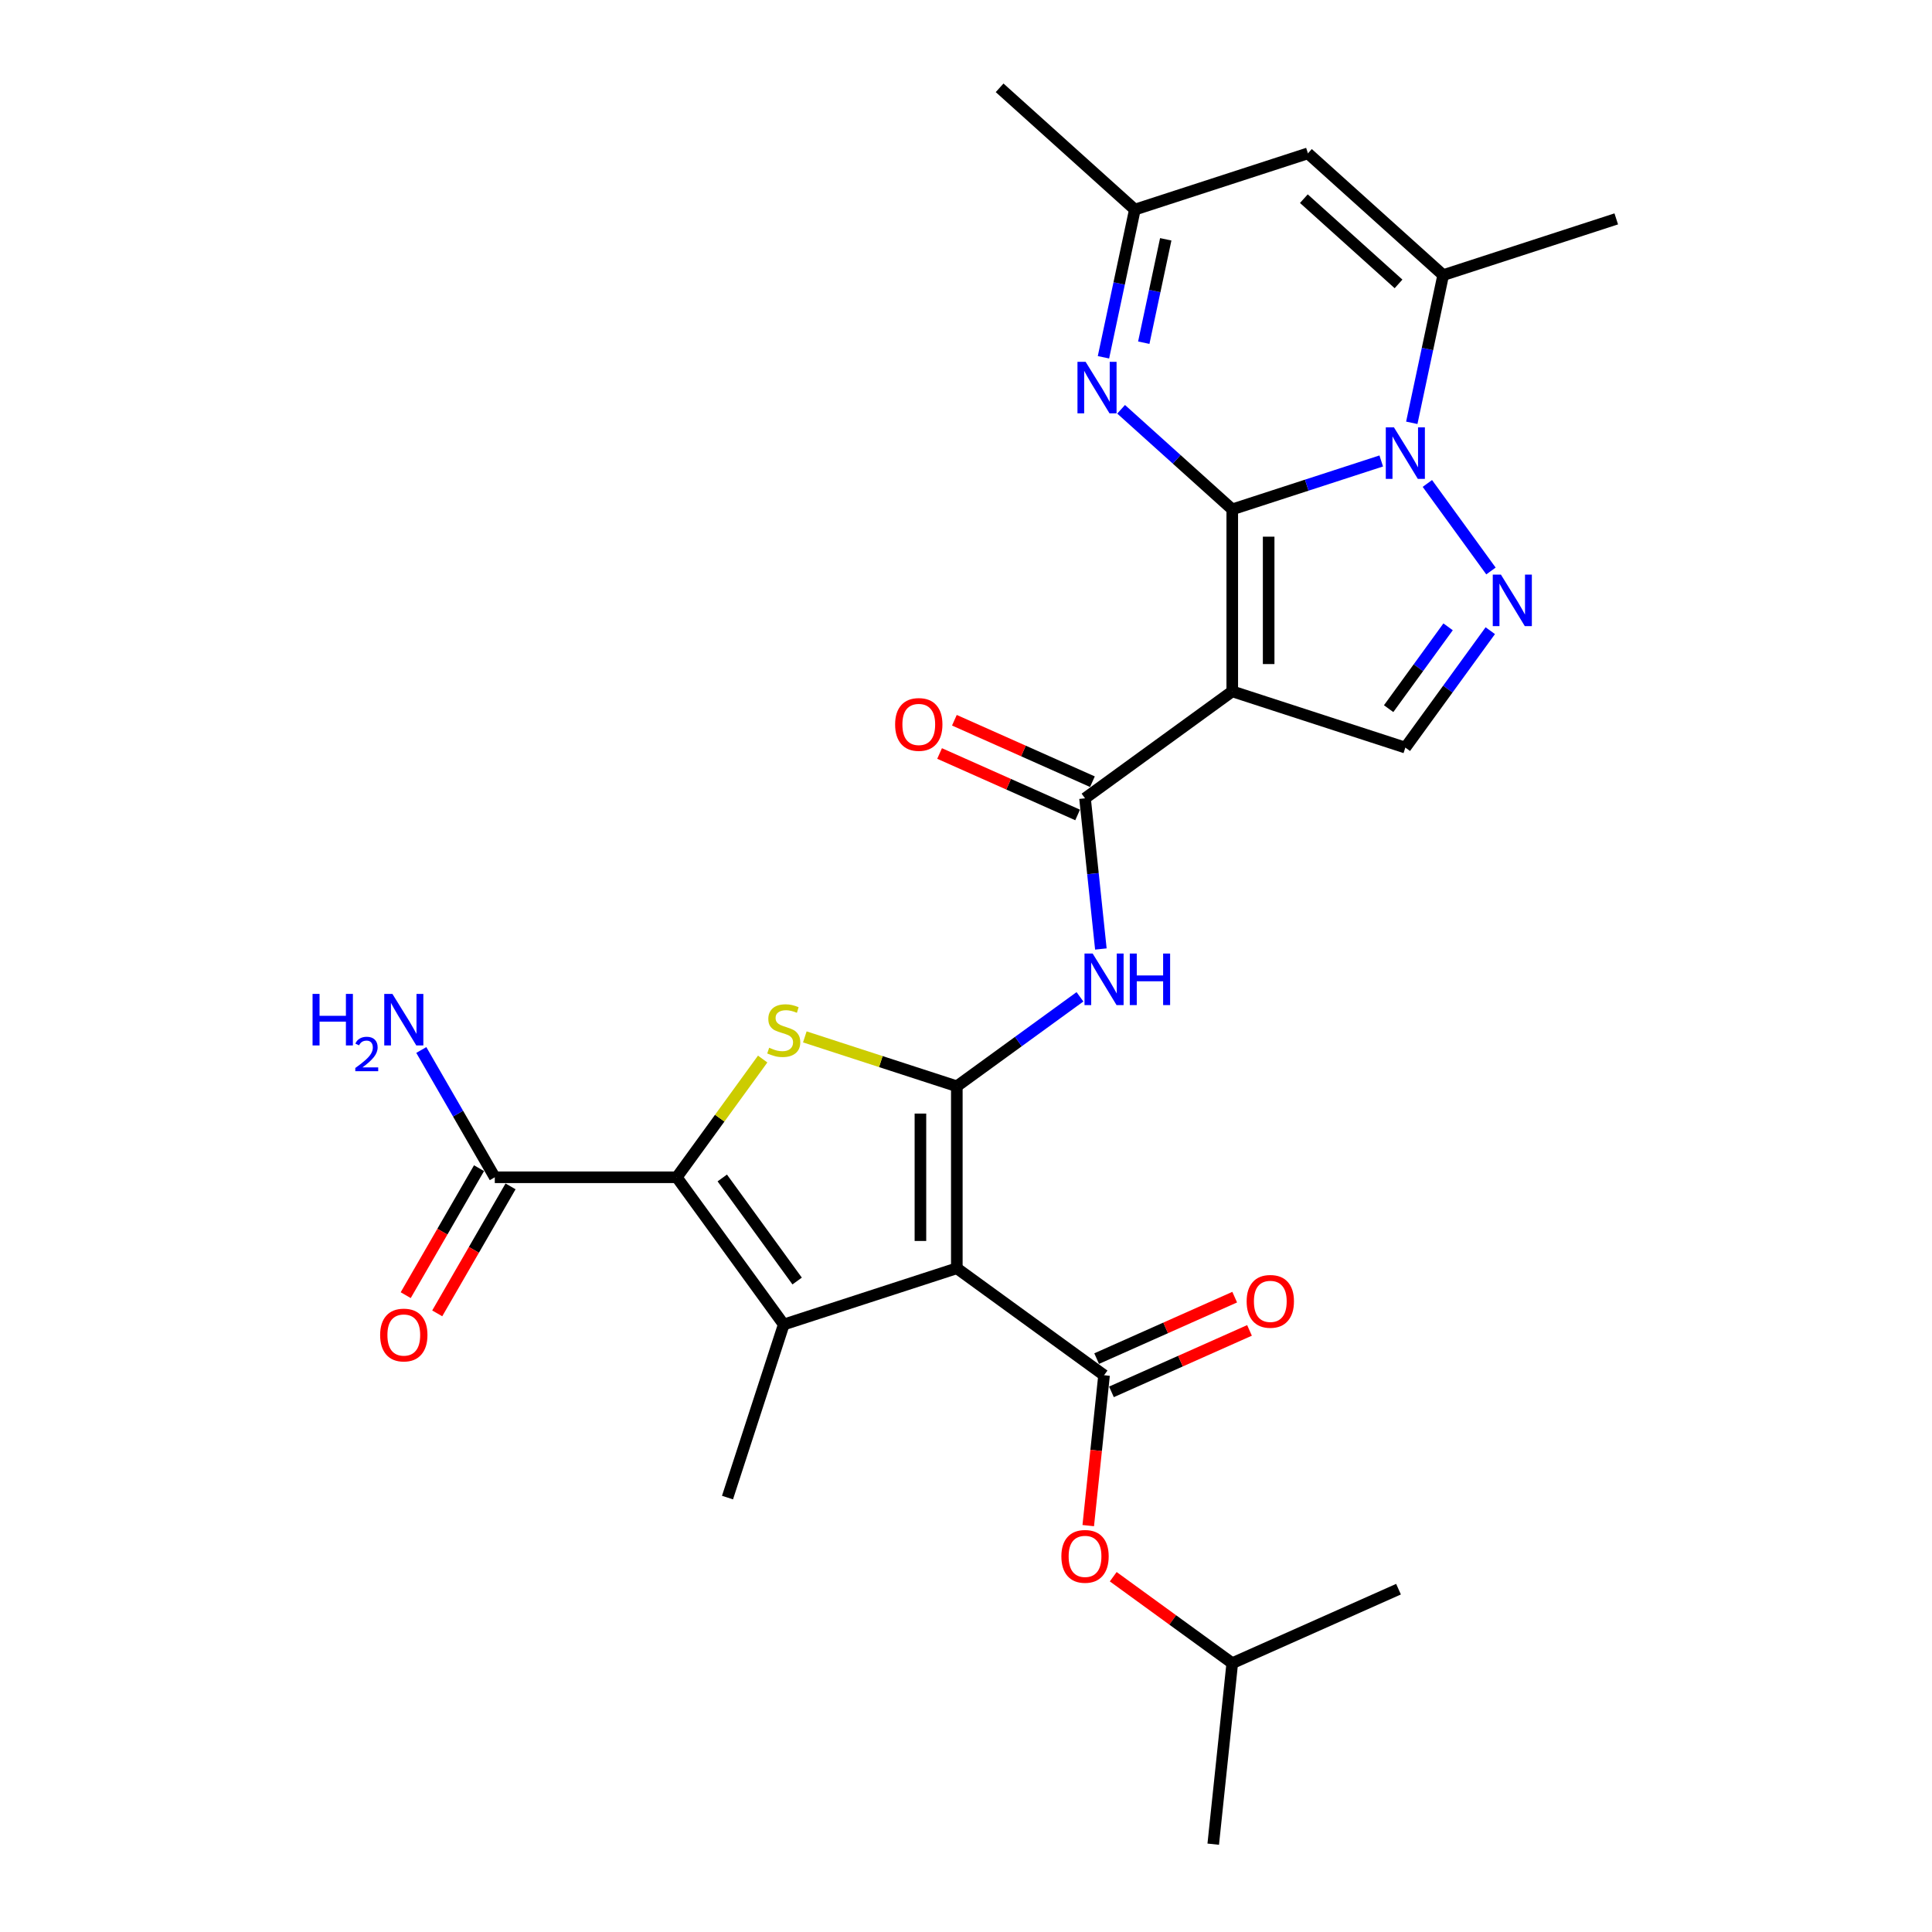 <?xml version='1.0' encoding='iso-8859-1'?>
<svg version='1.1' baseProfile='full'
              xmlns='http://www.w3.org/2000/svg'
                      xmlns:rdkit='http://www.rdkit.org/xml'
                      xmlns:xlink='http://www.w3.org/1999/xlink'
                  xml:space='preserve'
width='1000px' height='1000px' viewBox='0 0 1000 1000'>
<!-- END OF HEADER -->
<rect style='opacity:1.0;fill:#FFFFFF;stroke:none' width='1000' height='1000' x='0' y='0'> </rect>
<path class='bond-2' d='M 637.815,263.65 L 637.815,357.845' style='fill:none;fill-rule:evenodd;stroke:#000000;stroke-width:6px;stroke-linecap:butt;stroke-linejoin:miter;stroke-opacity:1' />
<path class='bond-2' d='M 656.655,277.779 L 656.655,343.716' style='fill:none;fill-rule:evenodd;stroke:#000000;stroke-width:6px;stroke-linecap:butt;stroke-linejoin:miter;stroke-opacity:1' />
<path class='bond-3' d='M 637.815,263.65 L 676.372,251.122' style='fill:none;fill-rule:evenodd;stroke:#000000;stroke-width:6px;stroke-linecap:butt;stroke-linejoin:miter;stroke-opacity:1' />
<path class='bond-3' d='M 676.372,251.122 L 714.929,238.594' style='fill:none;fill-rule:evenodd;stroke:#0000FF;stroke-width:6px;stroke-linecap:butt;stroke-linejoin:miter;stroke-opacity:1' />
<path class='bond-9' d='M 637.815,263.65 L 609.051,237.75' style='fill:none;fill-rule:evenodd;stroke:#000000;stroke-width:6px;stroke-linecap:butt;stroke-linejoin:miter;stroke-opacity:1' />
<path class='bond-9' d='M 609.051,237.75 L 580.286,211.85' style='fill:none;fill-rule:evenodd;stroke:#0000FF;stroke-width:6px;stroke-linecap:butt;stroke-linejoin:miter;stroke-opacity:1' />
<path class='bond-0' d='M 495.25,656.453 L 495.25,562.258' style='fill:none;fill-rule:evenodd;stroke:#000000;stroke-width:6px;stroke-linecap:butt;stroke-linejoin:miter;stroke-opacity:1' />
<path class='bond-0' d='M 476.411,642.324 L 476.411,576.387' style='fill:none;fill-rule:evenodd;stroke:#000000;stroke-width:6px;stroke-linecap:butt;stroke-linejoin:miter;stroke-opacity:1' />
<path class='bond-4' d='M 495.25,656.453 L 405.665,685.561' style='fill:none;fill-rule:evenodd;stroke:#000000;stroke-width:6px;stroke-linecap:butt;stroke-linejoin:miter;stroke-opacity:1' />
<path class='bond-8' d='M 495.25,656.453 L 571.456,711.82' style='fill:none;fill-rule:evenodd;stroke:#000000;stroke-width:6px;stroke-linecap:butt;stroke-linejoin:miter;stroke-opacity:1' />
<path class='bond-1' d='M 495.25,562.258 L 527.117,539.105' style='fill:none;fill-rule:evenodd;stroke:#000000;stroke-width:6px;stroke-linecap:butt;stroke-linejoin:miter;stroke-opacity:1' />
<path class='bond-1' d='M 527.117,539.105 L 558.984,515.952' style='fill:none;fill-rule:evenodd;stroke:#0000FF;stroke-width:6px;stroke-linecap:butt;stroke-linejoin:miter;stroke-opacity:1' />
<path class='bond-6' d='M 495.25,562.258 L 455.911,549.476' style='fill:none;fill-rule:evenodd;stroke:#000000;stroke-width:6px;stroke-linecap:butt;stroke-linejoin:miter;stroke-opacity:1' />
<path class='bond-6' d='M 455.911,549.476 L 416.573,536.694' style='fill:none;fill-rule:evenodd;stroke:#CCCC00;stroke-width:6px;stroke-linecap:butt;stroke-linejoin:miter;stroke-opacity:1' />
<path class='bond-10' d='M 637.815,357.845 L 561.61,413.212' style='fill:none;fill-rule:evenodd;stroke:#000000;stroke-width:6px;stroke-linecap:butt;stroke-linejoin:miter;stroke-opacity:1' />
<path class='bond-13' d='M 637.815,357.845 L 727.401,386.953' style='fill:none;fill-rule:evenodd;stroke:#000000;stroke-width:6px;stroke-linecap:butt;stroke-linejoin:miter;stroke-opacity:1' />
<path class='bond-7' d='M 738.802,250.235 L 771.718,295.539' style='fill:none;fill-rule:evenodd;stroke:#0000FF;stroke-width:6px;stroke-linecap:butt;stroke-linejoin:miter;stroke-opacity:1' />
<path class='bond-12' d='M 730.736,218.849 L 738.861,180.627' style='fill:none;fill-rule:evenodd;stroke:#0000FF;stroke-width:6px;stroke-linecap:butt;stroke-linejoin:miter;stroke-opacity:1' />
<path class='bond-12' d='M 738.861,180.627 L 746.985,142.405' style='fill:none;fill-rule:evenodd;stroke:#000000;stroke-width:6px;stroke-linecap:butt;stroke-linejoin:miter;stroke-opacity:1' />
<path class='bond-22' d='M 405.665,685.561 L 376.557,775.146' style='fill:none;fill-rule:evenodd;stroke:#000000;stroke-width:6px;stroke-linecap:butt;stroke-linejoin:miter;stroke-opacity:1' />
<path class='bond-30' d='M 405.665,685.561 L 350.298,609.356' style='fill:none;fill-rule:evenodd;stroke:#000000;stroke-width:6px;stroke-linecap:butt;stroke-linejoin:miter;stroke-opacity:1' />
<path class='bond-30' d='M 412.601,663.057 L 373.844,609.713' style='fill:none;fill-rule:evenodd;stroke:#000000;stroke-width:6px;stroke-linecap:butt;stroke-linejoin:miter;stroke-opacity:1' />
<path class='bond-5' d='M 350.298,609.356 L 372.528,578.759' style='fill:none;fill-rule:evenodd;stroke:#000000;stroke-width:6px;stroke-linecap:butt;stroke-linejoin:miter;stroke-opacity:1' />
<path class='bond-5' d='M 372.528,578.759 L 394.757,548.163' style='fill:none;fill-rule:evenodd;stroke:#CCCC00;stroke-width:6px;stroke-linecap:butt;stroke-linejoin:miter;stroke-opacity:1' />
<path class='bond-15' d='M 350.298,609.356 L 256.103,609.356' style='fill:none;fill-rule:evenodd;stroke:#000000;stroke-width:6px;stroke-linecap:butt;stroke-linejoin:miter;stroke-opacity:1' />
<path class='bond-28' d='M 771.366,326.44 L 749.383,356.697' style='fill:none;fill-rule:evenodd;stroke:#0000FF;stroke-width:6px;stroke-linecap:butt;stroke-linejoin:miter;stroke-opacity:1' />
<path class='bond-28' d='M 749.383,356.697 L 727.401,386.953' style='fill:none;fill-rule:evenodd;stroke:#000000;stroke-width:6px;stroke-linecap:butt;stroke-linejoin:miter;stroke-opacity:1' />
<path class='bond-28' d='M 749.53,324.444 L 734.142,345.623' style='fill:none;fill-rule:evenodd;stroke:#0000FF;stroke-width:6px;stroke-linecap:butt;stroke-linejoin:miter;stroke-opacity:1' />
<path class='bond-28' d='M 734.142,345.623 L 718.754,366.803' style='fill:none;fill-rule:evenodd;stroke:#000000;stroke-width:6px;stroke-linecap:butt;stroke-linejoin:miter;stroke-opacity:1' />
<path class='bond-17' d='M 571.456,711.82 L 567.365,750.738' style='fill:none;fill-rule:evenodd;stroke:#000000;stroke-width:6px;stroke-linecap:butt;stroke-linejoin:miter;stroke-opacity:1' />
<path class='bond-17' d='M 567.365,750.738 L 563.275,789.656' style='fill:none;fill-rule:evenodd;stroke:#FF0000;stroke-width:6px;stroke-linecap:butt;stroke-linejoin:miter;stroke-opacity:1' />
<path class='bond-18' d='M 575.287,720.425 L 611.013,704.519' style='fill:none;fill-rule:evenodd;stroke:#000000;stroke-width:6px;stroke-linecap:butt;stroke-linejoin:miter;stroke-opacity:1' />
<path class='bond-18' d='M 611.013,704.519 L 646.739,688.613' style='fill:none;fill-rule:evenodd;stroke:#FF0000;stroke-width:6px;stroke-linecap:butt;stroke-linejoin:miter;stroke-opacity:1' />
<path class='bond-18' d='M 567.625,703.215 L 603.35,687.309' style='fill:none;fill-rule:evenodd;stroke:#000000;stroke-width:6px;stroke-linecap:butt;stroke-linejoin:miter;stroke-opacity:1' />
<path class='bond-18' d='M 603.35,687.309 L 639.076,671.403' style='fill:none;fill-rule:evenodd;stroke:#FF0000;stroke-width:6px;stroke-linecap:butt;stroke-linejoin:miter;stroke-opacity:1' />
<path class='bond-16' d='M 571.15,184.928 L 579.275,146.706' style='fill:none;fill-rule:evenodd;stroke:#0000FF;stroke-width:6px;stroke-linecap:butt;stroke-linejoin:miter;stroke-opacity:1' />
<path class='bond-16' d='M 579.275,146.706 L 587.399,108.484' style='fill:none;fill-rule:evenodd;stroke:#000000;stroke-width:6px;stroke-linecap:butt;stroke-linejoin:miter;stroke-opacity:1' />
<path class='bond-16' d='M 592.015,177.378 L 597.702,150.622' style='fill:none;fill-rule:evenodd;stroke:#0000FF;stroke-width:6px;stroke-linecap:butt;stroke-linejoin:miter;stroke-opacity:1' />
<path class='bond-16' d='M 597.702,150.622 L 603.389,123.867' style='fill:none;fill-rule:evenodd;stroke:#000000;stroke-width:6px;stroke-linecap:butt;stroke-linejoin:miter;stroke-opacity:1' />
<path class='bond-11' d='M 561.61,413.212 L 565.708,452.205' style='fill:none;fill-rule:evenodd;stroke:#000000;stroke-width:6px;stroke-linecap:butt;stroke-linejoin:miter;stroke-opacity:1' />
<path class='bond-11' d='M 565.708,452.205 L 569.806,491.198' style='fill:none;fill-rule:evenodd;stroke:#0000FF;stroke-width:6px;stroke-linecap:butt;stroke-linejoin:miter;stroke-opacity:1' />
<path class='bond-19' d='M 565.441,404.607 L 529.715,388.7' style='fill:none;fill-rule:evenodd;stroke:#000000;stroke-width:6px;stroke-linecap:butt;stroke-linejoin:miter;stroke-opacity:1' />
<path class='bond-19' d='M 529.715,388.7 L 493.99,372.794' style='fill:none;fill-rule:evenodd;stroke:#FF0000;stroke-width:6px;stroke-linecap:butt;stroke-linejoin:miter;stroke-opacity:1' />
<path class='bond-19' d='M 557.778,421.817 L 522.053,405.911' style='fill:none;fill-rule:evenodd;stroke:#000000;stroke-width:6px;stroke-linecap:butt;stroke-linejoin:miter;stroke-opacity:1' />
<path class='bond-19' d='M 522.053,405.911 L 486.327,390.005' style='fill:none;fill-rule:evenodd;stroke:#FF0000;stroke-width:6px;stroke-linecap:butt;stroke-linejoin:miter;stroke-opacity:1' />
<path class='bond-23' d='M 746.985,142.405 L 836.57,113.297' style='fill:none;fill-rule:evenodd;stroke:#000000;stroke-width:6px;stroke-linecap:butt;stroke-linejoin:miter;stroke-opacity:1' />
<path class='bond-29' d='M 746.985,142.405 L 676.984,79.376' style='fill:none;fill-rule:evenodd;stroke:#000000;stroke-width:6px;stroke-linecap:butt;stroke-linejoin:miter;stroke-opacity:1' />
<path class='bond-29' d='M 723.879,146.95 L 674.878,102.83' style='fill:none;fill-rule:evenodd;stroke:#000000;stroke-width:6px;stroke-linecap:butt;stroke-linejoin:miter;stroke-opacity:1' />
<path class='bond-14' d='M 676.984,79.376 L 587.399,108.484' style='fill:none;fill-rule:evenodd;stroke:#000000;stroke-width:6px;stroke-linecap:butt;stroke-linejoin:miter;stroke-opacity:1' />
<path class='bond-20' d='M 247.945,604.646 L 228.97,637.512' style='fill:none;fill-rule:evenodd;stroke:#000000;stroke-width:6px;stroke-linecap:butt;stroke-linejoin:miter;stroke-opacity:1' />
<path class='bond-20' d='M 228.97,637.512 L 209.995,670.378' style='fill:none;fill-rule:evenodd;stroke:#FF0000;stroke-width:6px;stroke-linecap:butt;stroke-linejoin:miter;stroke-opacity:1' />
<path class='bond-20' d='M 264.26,614.065 L 245.285,646.931' style='fill:none;fill-rule:evenodd;stroke:#000000;stroke-width:6px;stroke-linecap:butt;stroke-linejoin:miter;stroke-opacity:1' />
<path class='bond-20' d='M 245.285,646.931 L 226.31,679.797' style='fill:none;fill-rule:evenodd;stroke:#FF0000;stroke-width:6px;stroke-linecap:butt;stroke-linejoin:miter;stroke-opacity:1' />
<path class='bond-21' d='M 256.103,609.356 L 237.084,576.414' style='fill:none;fill-rule:evenodd;stroke:#000000;stroke-width:6px;stroke-linecap:butt;stroke-linejoin:miter;stroke-opacity:1' />
<path class='bond-21' d='M 237.084,576.414 L 218.065,543.473' style='fill:none;fill-rule:evenodd;stroke:#0000FF;stroke-width:6px;stroke-linecap:butt;stroke-linejoin:miter;stroke-opacity:1' />
<path class='bond-25' d='M 587.399,108.484 L 517.398,45.455' style='fill:none;fill-rule:evenodd;stroke:#000000;stroke-width:6px;stroke-linecap:butt;stroke-linejoin:miter;stroke-opacity:1' />
<path class='bond-24' d='M 576.21,816.107 L 607.013,838.487' style='fill:none;fill-rule:evenodd;stroke:#FF0000;stroke-width:6px;stroke-linecap:butt;stroke-linejoin:miter;stroke-opacity:1' />
<path class='bond-24' d='M 607.013,838.487 L 637.815,860.866' style='fill:none;fill-rule:evenodd;stroke:#000000;stroke-width:6px;stroke-linecap:butt;stroke-linejoin:miter;stroke-opacity:1' />
<path class='bond-26' d='M 637.815,860.866 L 627.969,954.545' style='fill:none;fill-rule:evenodd;stroke:#000000;stroke-width:6px;stroke-linecap:butt;stroke-linejoin:miter;stroke-opacity:1' />
<path class='bond-27' d='M 637.815,860.866 L 723.867,822.553' style='fill:none;fill-rule:evenodd;stroke:#000000;stroke-width:6px;stroke-linecap:butt;stroke-linejoin:miter;stroke-opacity:1' />
<path  class='atom-4' d='M 721.504 221.204
L 730.245 235.333
Q 731.112 236.727, 732.506 239.251
Q 733.9 241.776, 733.975 241.927
L 733.975 221.204
L 737.517 221.204
L 737.517 247.88
L 733.862 247.88
L 724.481 232.432
Q 723.388 230.623, 722.22 228.551
Q 721.09 226.479, 720.75 225.838
L 720.75 247.88
L 717.284 247.88
L 717.284 221.204
L 721.504 221.204
' fill='#0000FF'/>
<path  class='atom-7' d='M 398.129 542.306
Q 398.431 542.419, 399.674 542.946
Q 400.918 543.474, 402.274 543.813
Q 403.668 544.114, 405.024 544.114
Q 407.549 544.114, 409.018 542.909
Q 410.488 541.665, 410.488 539.517
Q 410.488 538.048, 409.734 537.144
Q 409.018 536.239, 407.888 535.75
Q 406.758 535.26, 404.874 534.695
Q 402.5 533.979, 401.068 533.301
Q 399.674 532.622, 398.657 531.191
Q 397.677 529.759, 397.677 527.347
Q 397.677 523.994, 399.938 521.922
Q 402.236 519.849, 406.758 519.849
Q 409.847 519.849, 413.351 521.319
L 412.485 524.22
Q 409.282 522.901, 406.871 522.901
Q 404.271 522.901, 402.839 523.994
Q 401.407 525.049, 401.445 526.895
Q 401.445 528.327, 402.161 529.194
Q 402.914 530.06, 403.969 530.55
Q 405.062 531.04, 406.871 531.605
Q 409.282 532.359, 410.714 533.112
Q 412.146 533.866, 413.163 535.411
Q 414.218 536.918, 414.218 539.517
Q 414.218 543.21, 411.731 545.207
Q 409.282 547.166, 405.175 547.166
Q 402.801 547.166, 400.993 546.639
Q 399.222 546.149, 397.112 545.282
L 398.129 542.306
' fill='#CCCC00'/>
<path  class='atom-8' d='M 776.871 297.409
L 785.612 311.539
Q 786.479 312.933, 787.873 315.457
Q 789.267 317.982, 789.342 318.132
L 789.342 297.409
L 792.884 297.409
L 792.884 324.085
L 789.229 324.085
L 779.847 308.637
Q 778.755 306.829, 777.587 304.757
Q 776.456 302.684, 776.117 302.044
L 776.117 324.085
L 772.651 324.085
L 772.651 297.409
L 776.871 297.409
' fill='#0000FF'/>
<path  class='atom-10' d='M 561.918 187.283
L 570.659 201.412
Q 571.526 202.806, 572.92 205.33
Q 574.314 207.855, 574.389 208.006
L 574.389 187.283
L 577.931 187.283
L 577.931 213.959
L 574.276 213.959
L 564.895 198.511
Q 563.802 196.702, 562.634 194.63
Q 561.504 192.557, 561.164 191.917
L 561.164 213.959
L 557.698 213.959
L 557.698 187.283
L 561.918 187.283
' fill='#0000FF'/>
<path  class='atom-12' d='M 565.559 493.553
L 574.301 507.682
Q 575.167 509.077, 576.561 511.601
Q 577.955 514.125, 578.031 514.276
L 578.031 493.553
L 581.572 493.553
L 581.572 520.229
L 577.918 520.229
L 568.536 504.781
Q 567.443 502.973, 566.275 500.9
Q 565.145 498.828, 564.806 498.188
L 564.806 520.229
L 561.339 520.229
L 561.339 493.553
L 565.559 493.553
' fill='#0000FF'/>
<path  class='atom-12' d='M 584.775 493.553
L 588.392 493.553
L 588.392 504.894
L 602.032 504.894
L 602.032 493.553
L 605.649 493.553
L 605.649 520.229
L 602.032 520.229
L 602.032 507.908
L 588.392 507.908
L 588.392 520.229
L 584.775 520.229
L 584.775 493.553
' fill='#0000FF'/>
<path  class='atom-18' d='M 549.364 805.575
Q 549.364 799.169, 552.529 795.59
Q 555.694 792.011, 561.61 792.011
Q 567.525 792.011, 570.69 795.59
Q 573.855 799.169, 573.855 805.575
Q 573.855 812.055, 570.653 815.748
Q 567.45 819.403, 561.61 819.403
Q 555.732 819.403, 552.529 815.748
Q 549.364 812.093, 549.364 805.575
M 561.61 816.388
Q 565.679 816.388, 567.864 813.676
Q 570.087 810.925, 570.087 805.575
Q 570.087 800.337, 567.864 797.7
Q 565.679 795.025, 561.61 795.025
Q 557.54 795.025, 555.317 797.662
Q 553.132 800.3, 553.132 805.575
Q 553.132 810.963, 555.317 813.676
Q 557.54 816.388, 561.61 816.388
' fill='#FF0000'/>
<path  class='atom-19' d='M 645.262 673.583
Q 645.262 667.177, 648.427 663.598
Q 651.592 660.018, 657.508 660.018
Q 663.423 660.018, 666.588 663.598
Q 669.753 667.177, 669.753 673.583
Q 669.753 680.063, 666.55 683.756
Q 663.348 687.41, 657.508 687.41
Q 651.63 687.41, 648.427 683.756
Q 645.262 680.101, 645.262 673.583
M 657.508 684.396
Q 661.577 684.396, 663.762 681.683
Q 665.985 678.933, 665.985 673.583
Q 665.985 668.345, 663.762 665.708
Q 661.577 663.033, 657.508 663.033
Q 653.438 663.033, 651.215 665.67
Q 649.03 668.308, 649.03 673.583
Q 649.03 678.971, 651.215 681.683
Q 653.438 684.396, 657.508 684.396
' fill='#FF0000'/>
<path  class='atom-20' d='M 463.313 374.974
Q 463.313 368.569, 466.478 364.99
Q 469.642 361.41, 475.558 361.41
Q 481.473 361.41, 484.638 364.99
Q 487.803 368.569, 487.803 374.974
Q 487.803 381.455, 484.601 385.147
Q 481.398 388.802, 475.558 388.802
Q 469.68 388.802, 466.478 385.147
Q 463.313 381.493, 463.313 374.974
M 475.558 385.788
Q 479.627 385.788, 481.813 383.075
Q 484.036 380.325, 484.036 374.974
Q 484.036 369.737, 481.813 367.1
Q 479.627 364.424, 475.558 364.424
Q 471.489 364.424, 469.266 367.062
Q 467.08 369.699, 467.08 374.974
Q 467.08 380.362, 469.266 383.075
Q 471.489 385.788, 475.558 385.788
' fill='#FF0000'/>
<path  class='atom-21' d='M 196.76 691.007
Q 196.76 684.601, 199.925 681.022
Q 203.09 677.442, 209.005 677.442
Q 214.921 677.442, 218.086 681.022
Q 221.251 684.601, 221.251 691.007
Q 221.251 697.487, 218.048 701.18
Q 214.845 704.834, 209.005 704.834
Q 203.127 704.834, 199.925 701.18
Q 196.76 697.525, 196.76 691.007
M 209.005 701.82
Q 213.074 701.82, 215.26 699.107
Q 217.483 696.357, 217.483 691.007
Q 217.483 685.769, 215.26 683.132
Q 213.074 680.457, 209.005 680.457
Q 204.936 680.457, 202.713 683.094
Q 200.528 685.732, 200.528 691.007
Q 200.528 696.395, 202.713 699.107
Q 204.936 701.82, 209.005 701.82
' fill='#FF0000'/>
<path  class='atom-22' d='M 161.782 514.442
L 165.399 514.442
L 165.399 525.783
L 179.039 525.783
L 179.039 514.442
L 182.656 514.442
L 182.656 541.118
L 179.039 541.118
L 179.039 528.797
L 165.399 528.797
L 165.399 541.118
L 161.782 541.118
L 161.782 514.442
' fill='#0000FF'/>
<path  class='atom-22' d='M 183.949 540.182
Q 184.596 538.516, 186.138 537.596
Q 187.679 536.651, 189.818 536.651
Q 192.479 536.651, 193.971 538.093
Q 195.463 539.536, 195.463 542.097
Q 195.463 544.708, 193.523 547.145
Q 191.608 549.582, 187.63 552.467
L 195.761 552.467
L 195.761 554.456
L 183.899 554.456
L 183.899 552.79
Q 187.182 550.452, 189.122 548.712
Q 191.086 546.971, 192.031 545.404
Q 192.976 543.838, 192.976 542.221
Q 192.976 540.53, 192.131 539.585
Q 191.285 538.64, 189.818 538.64
Q 188.4 538.64, 187.456 539.212
Q 186.511 539.784, 185.839 541.052
L 183.949 540.182
' fill='#0000FF'/>
<path  class='atom-22' d='M 203.109 514.442
L 211.85 528.571
Q 212.716 529.965, 214.111 532.49
Q 215.505 535.014, 215.58 535.165
L 215.58 514.442
L 219.122 514.442
L 219.122 541.118
L 215.467 541.118
L 206.085 525.67
Q 204.992 523.861, 203.824 521.789
Q 202.694 519.717, 202.355 519.076
L 202.355 541.118
L 198.889 541.118
L 198.889 514.442
L 203.109 514.442
' fill='#0000FF'/>
</svg>
